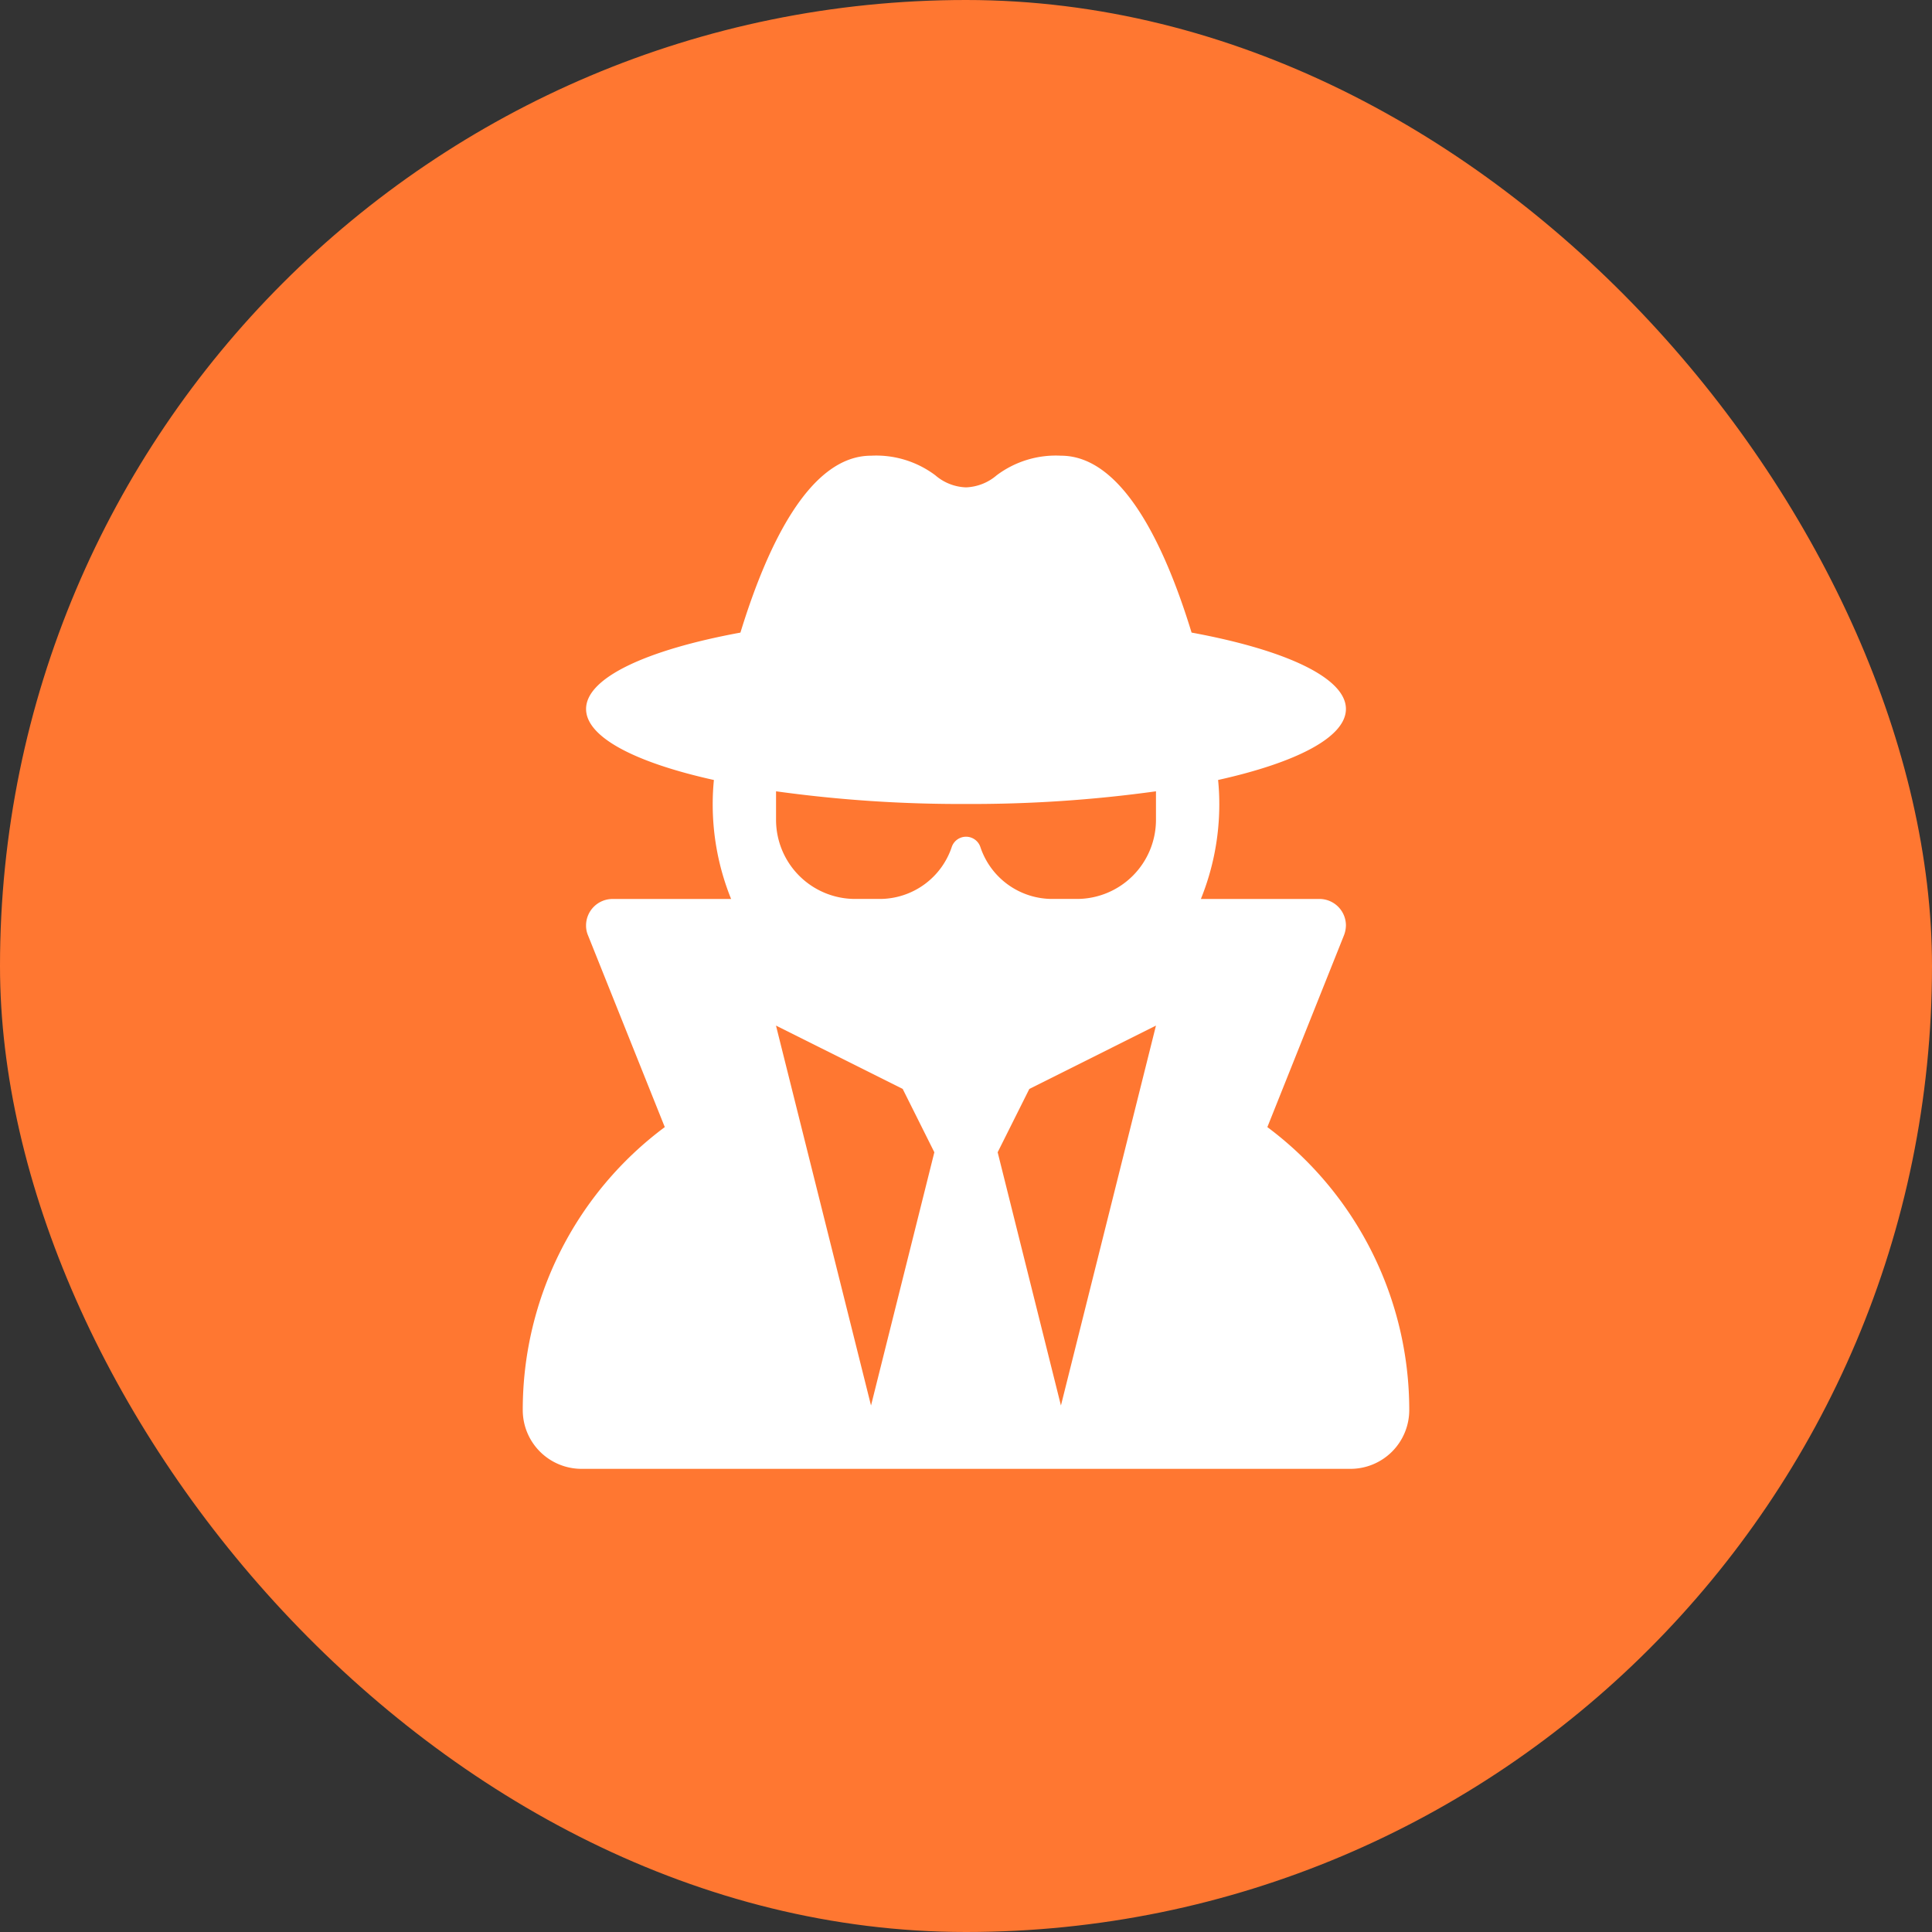 <svg xmlns="http://www.w3.org/2000/svg" width="185" height="185" viewBox="0 0 185 185">
  <rect x="0" y="0" width="185" height="185" fill="#333333" stroke="none"/>
  <g id="Group_17418" data-name="Group 17418" transform="translate(-960 -5190)">
    <rect id="Rectangle_36388" data-name="Rectangle 36388" width="185" height="185" rx="92.5" transform="translate(960 5190)" fill="#ff7731"/>
    <path id="user-secret-solid" d="M42.443,3.032a4.739,4.739,0,0,1-2.937-1.156A9.426,9.426,0,0,0,33.348,0C27.569,0,23.5,8.28,20.843,16.939,11.88,18.588,6.063,21.26,6.063,24.253c0,2.71,4.737,5.135,12.24,6.8a22.933,22.933,0,0,0-.114,2.293,24.15,24.15,0,0,0,1.762,9.1H8.6a2.539,2.539,0,0,0-2.539,2.539,2.351,2.351,0,0,0,.189.947L13.6,64.29A33.731,33.731,0,0,0,0,91.386a5.628,5.628,0,0,0,5.628,5.628H79.259a5.628,5.628,0,0,0,5.628-5.628A33.794,33.794,0,0,0,71.3,64.29L78.634,45.93a2.723,2.723,0,0,0,.189-.947,2.539,2.539,0,0,0-2.539-2.539H64.935a24.15,24.15,0,0,0,1.762-9.1,22.931,22.931,0,0,0-.114-2.293c7.5-1.667,12.24-4.093,12.24-6.8,0-2.994-5.817-5.665-14.779-7.314C61.391,8.28,57.317,0,51.538,0A9.426,9.426,0,0,0,45.38,1.876,4.784,4.784,0,0,1,42.443,3.032ZM53.054,42.443H50.7a7.256,7.256,0,0,1-6.878-4.964,1.446,1.446,0,0,0-2.747,0A7.274,7.274,0,0,1,34.2,42.443H31.833a7.577,7.577,0,0,1-7.579-7.579V32.136a128.52,128.52,0,0,0,18.19,1.213,128.52,128.52,0,0,0,18.19-1.213v2.729A7.577,7.577,0,0,1,53.054,42.443ZM36.38,60.633,39.412,66.7,33.348,90.95l-9.1-36.38ZM60.633,54.57l-9.1,36.38L45.475,66.7l3.032-6.063Z" transform="translate(1010.057 5233.636)" fill="#fff"/>
  </g>
</svg>
